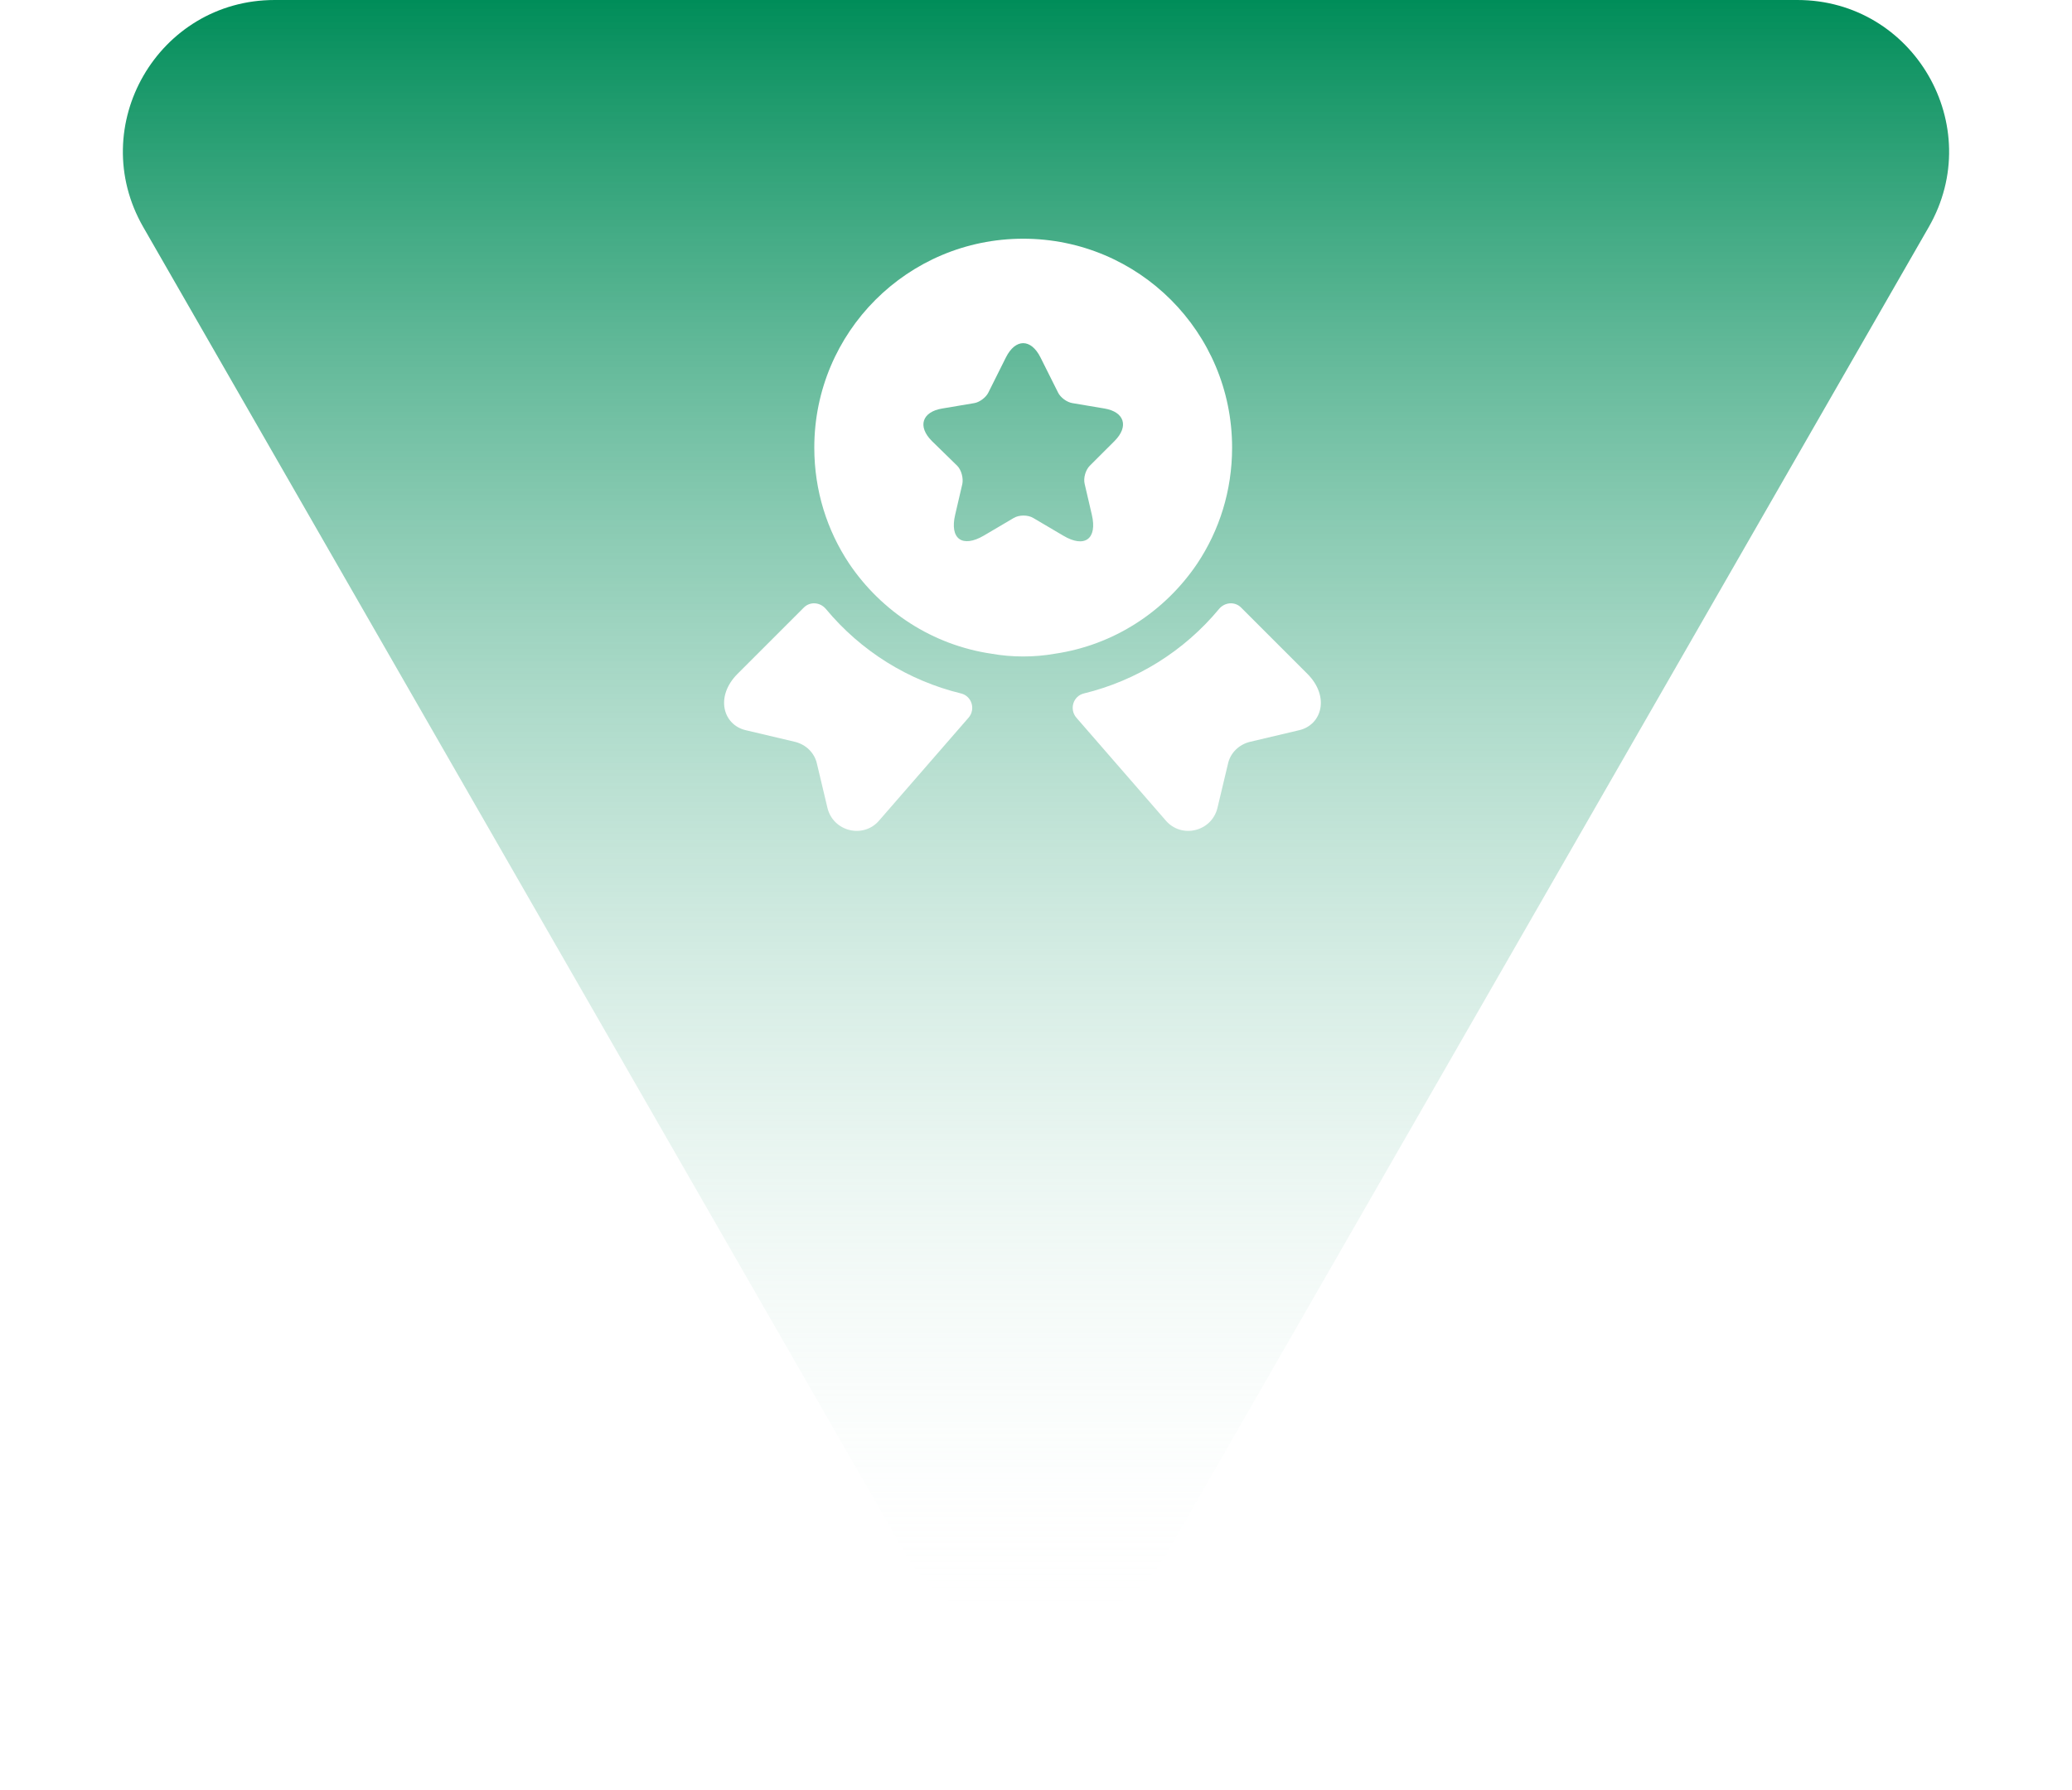 <svg width="81" height="70" viewBox="0 0 81 70" fill="none" xmlns="http://www.w3.org/2000/svg">
<path d="M45.638 60.685C43.36 64.65 37.64 64.65 35.362 60.685L5.6 8.878C3.33 4.927 6.182 -0 10.738 -0L70.262 -0C74.818 -0 77.669 4.927 75.4 8.878L45.638 60.685Z" fill="url(#paint0_linear_1864_3427)"/>
<g filter="url(#filter0_d_1864_3427)">
<path d="M50.792 28.548L48.867 29.003C48.435 29.108 48.097 29.434 48.004 29.866L47.595 31.581C47.374 32.514 46.184 32.806 45.565 32.071L42.077 28.058C41.797 27.731 41.949 27.218 42.369 27.113C44.434 26.611 46.289 25.456 47.654 23.811C47.875 23.543 48.272 23.508 48.517 23.753L51.107 26.343C51.994 27.23 51.679 28.338 50.792 28.548Z" fill="white"/>
<path d="M29.15 28.548L31.075 29.003C31.506 29.108 31.845 29.434 31.938 29.866L32.346 31.581C32.568 32.514 33.758 32.806 34.376 32.071L37.865 28.058C38.145 27.731 37.993 27.218 37.573 27.113C35.508 26.611 33.653 25.456 32.288 23.811C32.066 23.543 31.67 23.508 31.425 23.753L28.835 26.343C27.948 27.23 28.263 28.338 29.15 28.548Z" fill="white"/>
<path d="M40 9.333C35.485 9.333 31.833 12.985 31.833 17.5C31.833 19.191 32.335 20.743 33.198 22.038C34.458 23.905 36.453 25.223 38.775 25.561C39.171 25.631 39.58 25.666 40 25.666C40.42 25.666 40.828 25.631 41.225 25.561C43.546 25.223 45.541 23.905 46.801 22.038C47.665 20.743 48.166 19.191 48.166 17.5C48.166 12.985 44.515 9.333 40 9.333ZM43.57 17.243L42.601 18.211C42.438 18.375 42.345 18.69 42.403 18.923L42.683 20.125C42.905 21.07 42.403 21.443 41.563 20.941L40.396 20.253C40.186 20.125 39.836 20.125 39.626 20.253L38.46 20.941C37.62 21.431 37.118 21.07 37.34 20.125L37.62 18.923C37.666 18.701 37.585 18.375 37.421 18.211L36.43 17.243C35.858 16.671 36.045 16.1 36.838 15.971L38.086 15.761C38.296 15.726 38.541 15.54 38.635 15.353L39.323 13.976C39.696 13.23 40.303 13.23 40.676 13.976L41.365 15.353C41.458 15.54 41.703 15.726 41.925 15.761L43.173 15.971C43.955 16.1 44.141 16.671 43.57 17.243Z" fill="white"/>
</g>
<defs>
<filter id="filter0_d_1864_3427" x="22" y="3" width="36" height="36" filterUnits="userSpaceOnUse" color-interpolation-filters="sRGB">
<feFlood flood-opacity="0" result="BackgroundImageFix"/>
<feColorMatrix in="SourceAlpha" type="matrix" values="0 0 0 0 0 0 0 0 0 0 0 0 0 0 0 0 0 0 127 0" result="hardAlpha"/>
<feOffset/>
<feGaussianBlur stdDeviation="2"/>
<feComposite in2="hardAlpha" operator="out"/>
<feColorMatrix type="matrix" values="0 0 0 0 0 0 0 0 0 0 0 0 0 0 0 0 0 0 0.1 0"/>
<feBlend mode="normal" in2="BackgroundImageFix" result="effect1_dropShadow_1864_3427"/>
<feBlend mode="normal" in="SourceGraphic" in2="effect1_dropShadow_1864_3427" result="shape"/>
</filter>
<linearGradient id="paint0_linear_1864_3427" x1="40.5" y1="-0" x2="40.5" y2="63.703" gradientUnits="userSpaceOnUse">
<stop stop-color="#008D59"/>
<stop offset="1" stop-color="white" stop-opacity="0"/>
</linearGradient>
</defs>
</svg>
